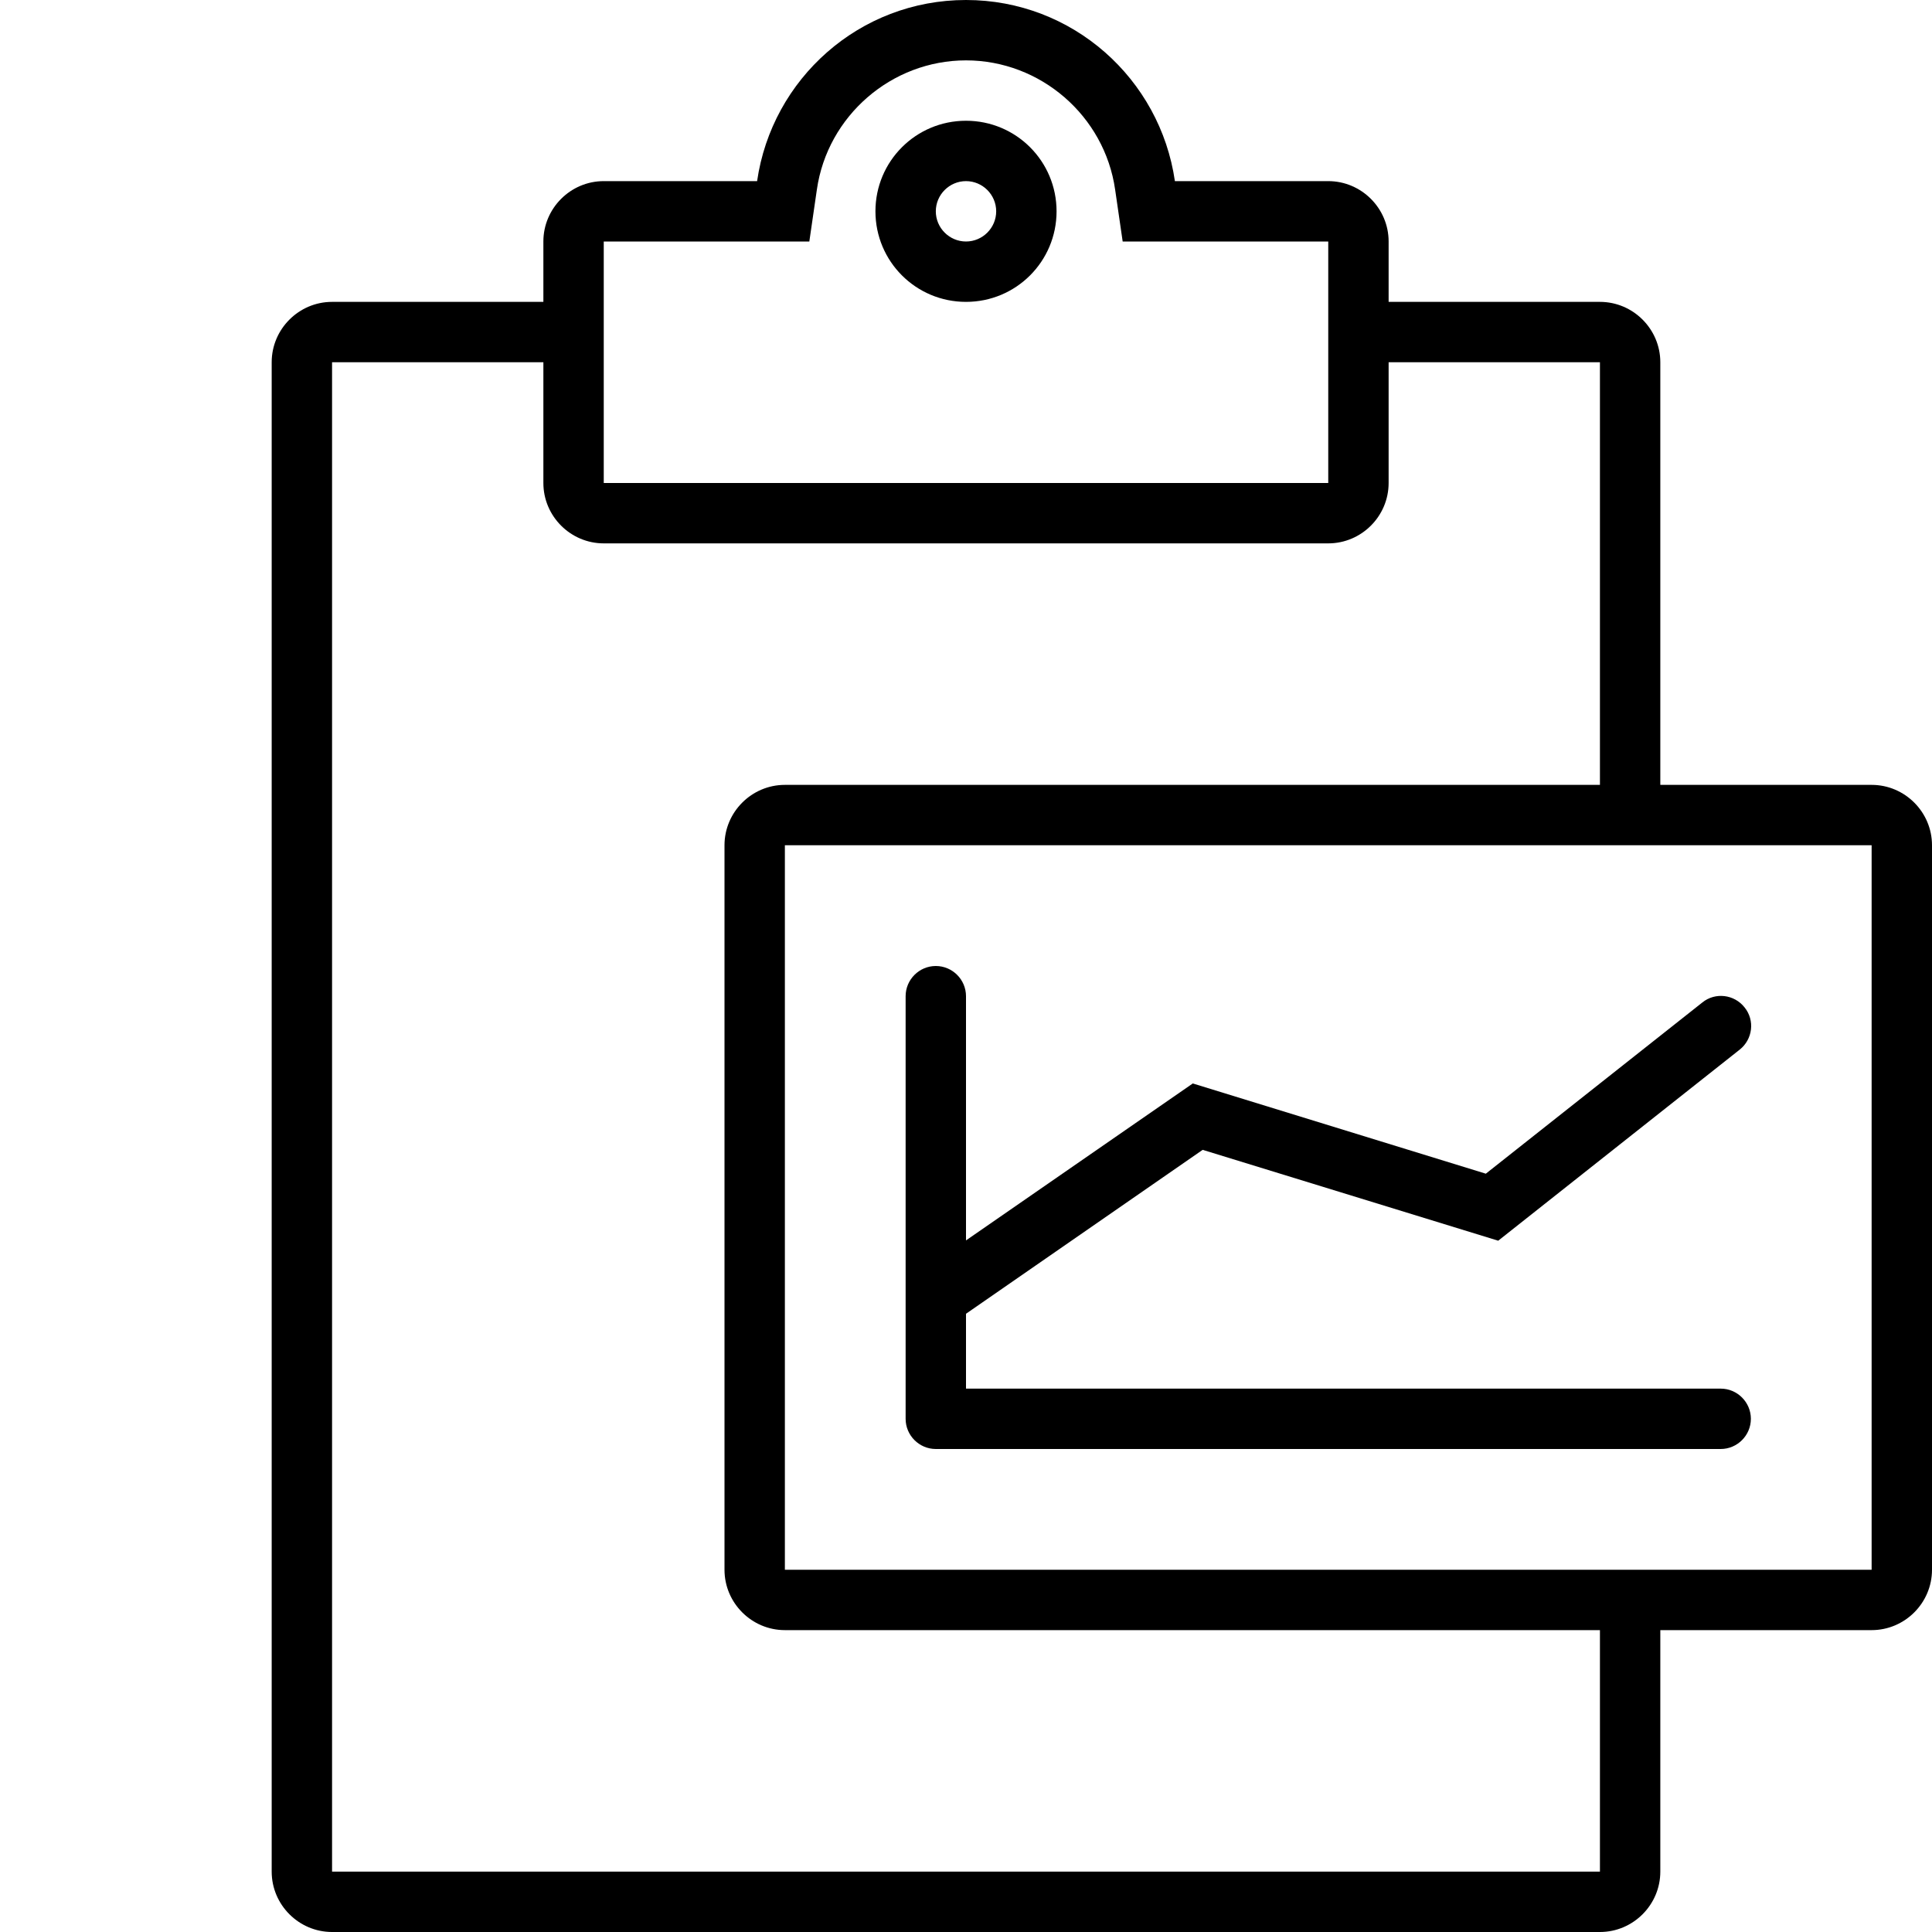 <?xml version="1.0" encoding="UTF-8"?><svg id="uuid-ab4b831f-78c1-408e-ae03-3731a3f757de" xmlns="http://www.w3.org/2000/svg" viewBox="0 0 64 64"><g id="uuid-4d65f57d-a002-4720-872e-6e68d903796e"><g id="uuid-2dda42b3-aaf6-4d0d-a159-4399e7b1ebbb"><path d="m32,4c-1.66,0-3,1.34-3,3s1.34,3,3,3,3-1.34,3-3-1.34-3-3-3Zm0,4c-.55,0-1-.45-1-1s.45-1,1-1,1,.45,1,1-.45,1-1,1Z"/><path d="m62,26h-7v-14c0-1.1-.9-2-2-2h-7v-2c0-1.1-.9-2-2-2h-5.08c-.49-3.39-3.39-6-6.92-6s-6.43,2.61-6.92,6h-5.08c-1.1,0-2,.9-2,2v2h-7c-1.1,0-2,.9-2,2v50c0,1.1.9,2,2,2h42c1.1,0,2-.9,2-2v-8h7c1.1,0,2-.9,2-2v-24c0-1.1-.9-2-2-2ZM20,8h6.81l.25-1.72c.35-2.44,2.47-4.28,4.94-4.28s4.59,1.84,4.94,4.28l.25,1.72h6.81v8h-24v-8Zm33,54H11V12h7v4c0,1.1.9,2,2,2h24c1.1,0,2-.9,2-2v-4h7v14h-27c-1.1,0-2,.9-2,2v24c0,1.1.9,2,2,2h27v8Zm9-10H26v-24h36v24Z"/><path d="m39.5,35.9l-7.5,5.19v-8.09c0-.55-.45-1-1-1s-1,.45-1,1v14c0,.55.45,1,1,1h26c.55,0,1-.45,1-1s-.45-1-1-1h-25v-2.48l7.84-5.43,9.79,3.01,8-6.33c.43-.34.51-.97.16-1.4-.34-.43-.97-.51-1.4-.16l-7.17,5.67-9.71-2.99Z"/></g></g></svg>